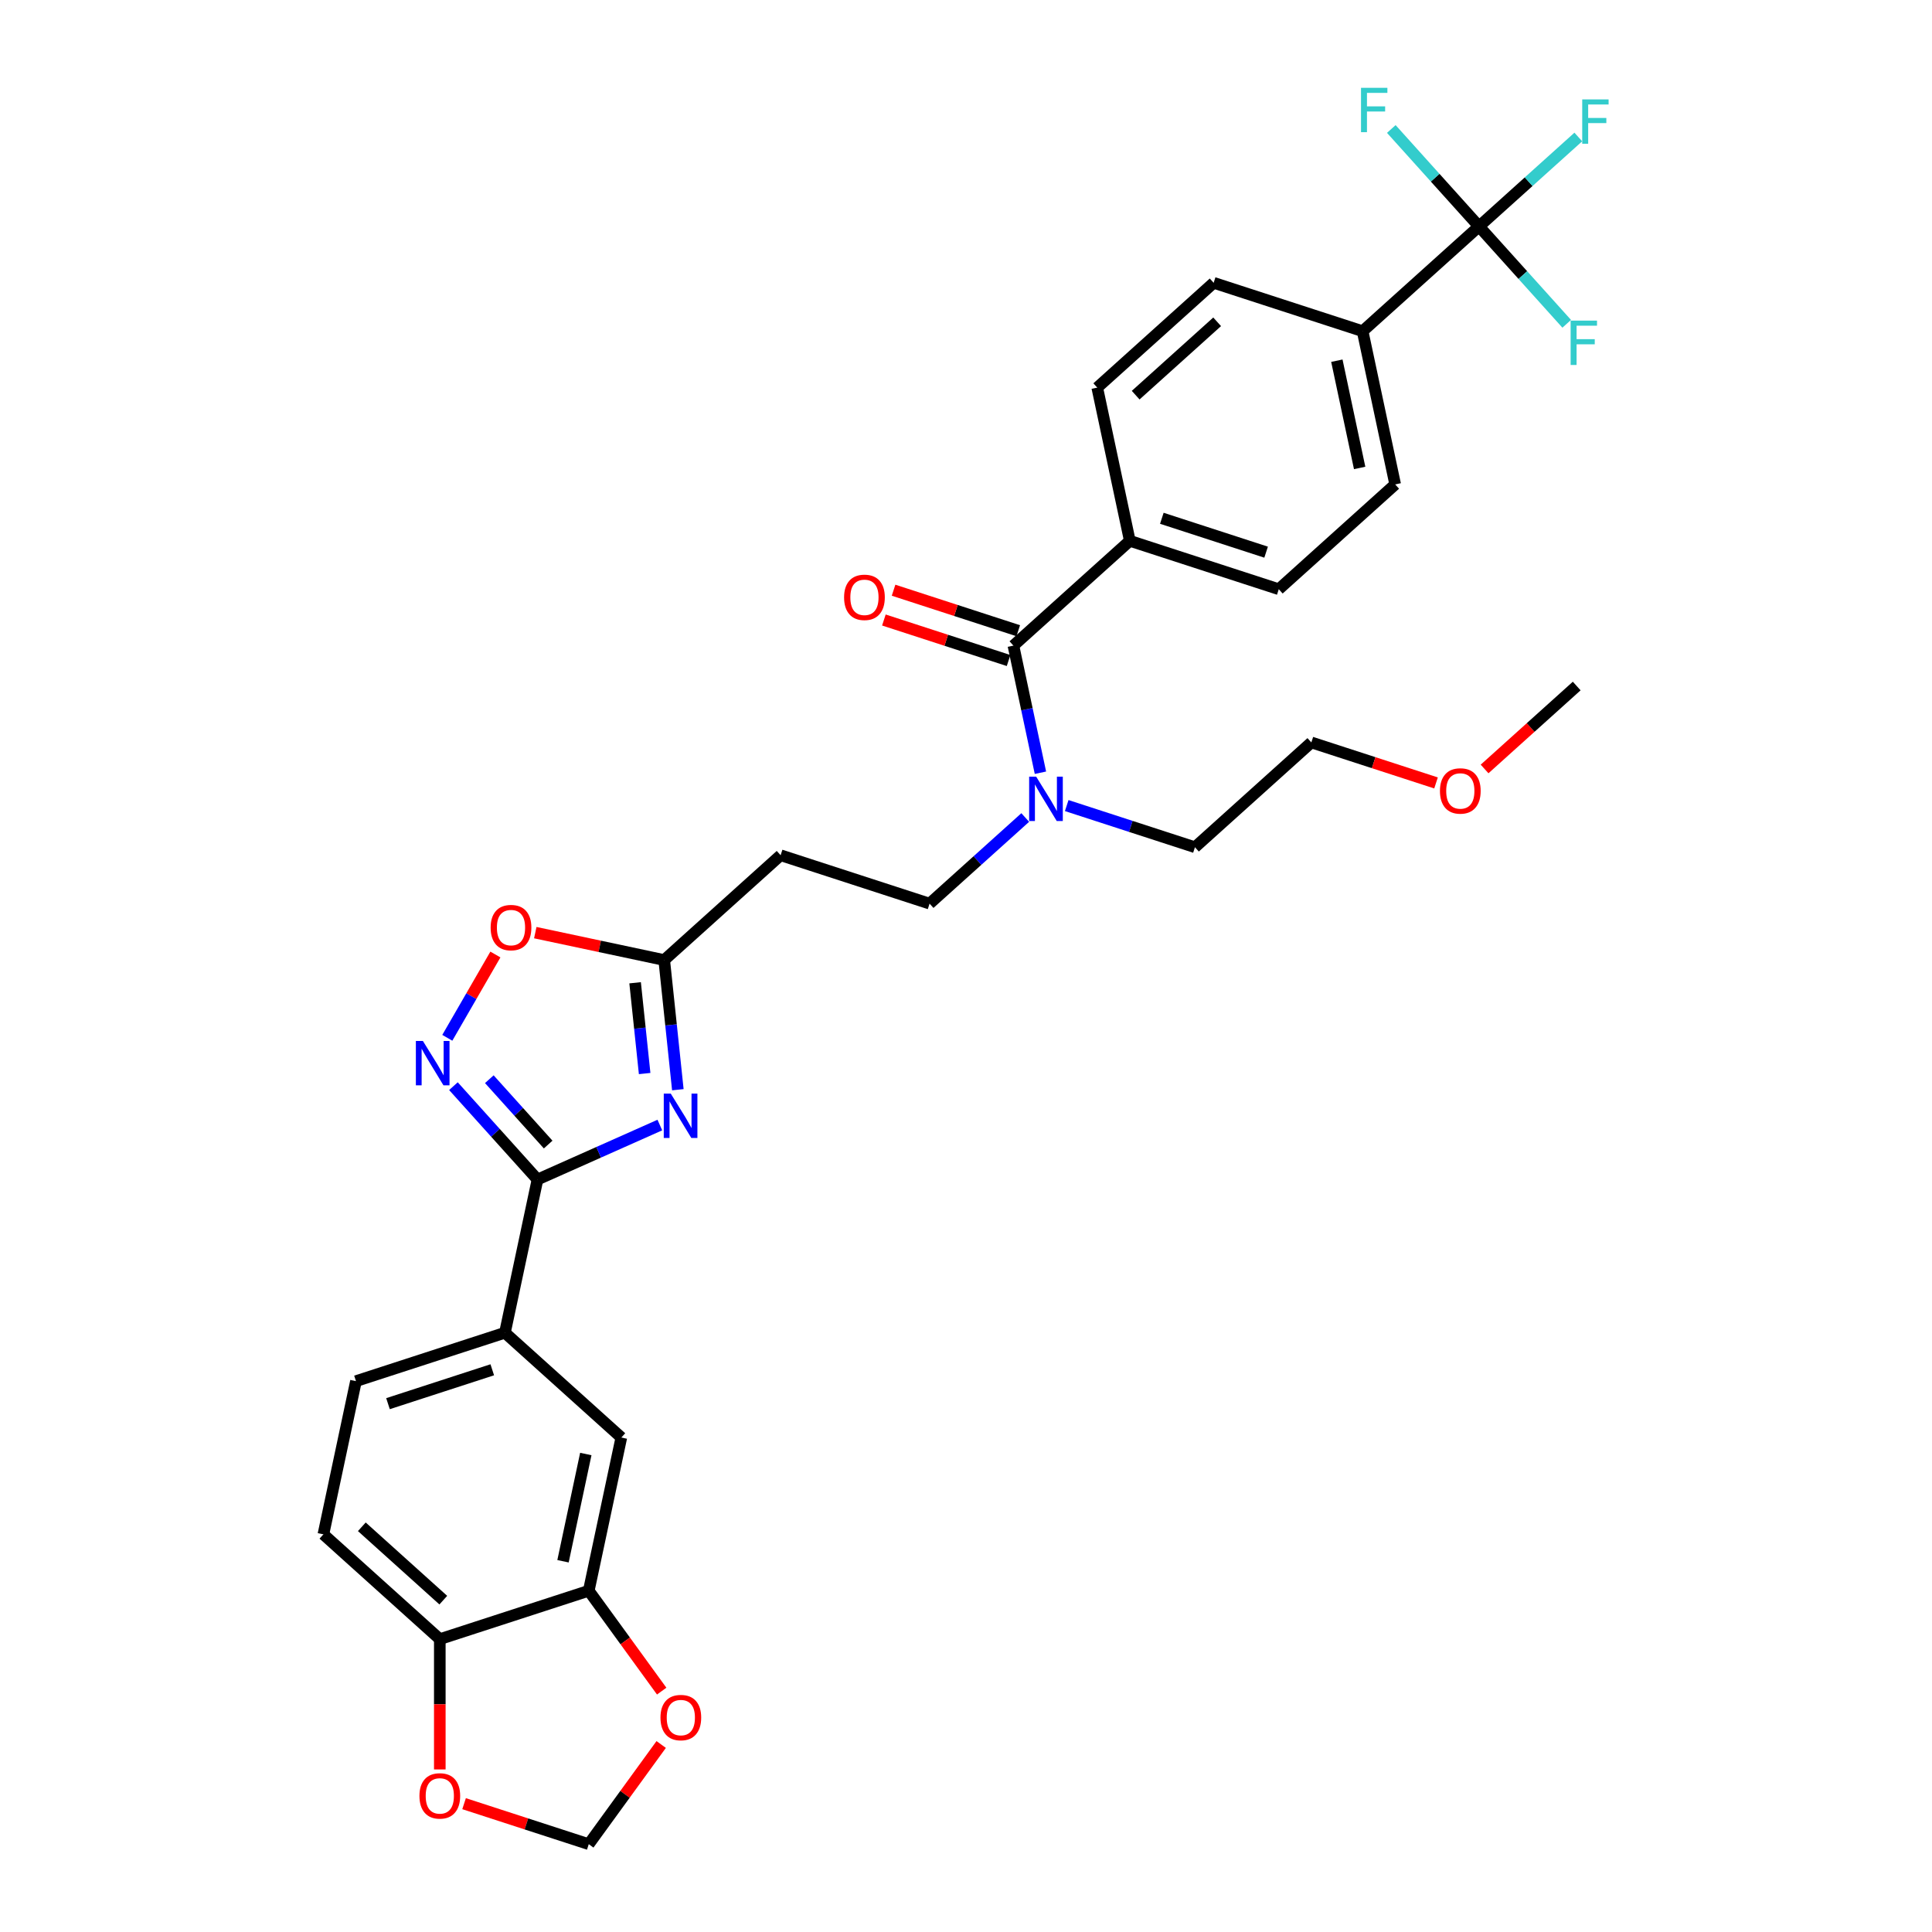 <?xml version='1.0' encoding='iso-8859-1'?>
<svg version='1.1' baseProfile='full'
              xmlns='http://www.w3.org/2000/svg'
                      xmlns:rdkit='http://www.rdkit.org/xml'
                      xmlns:xlink='http://www.w3.org/1999/xlink'
                  xml:space='preserve'
width='1000px' height='1000px' viewBox='0 0 1000 1000'>
<!-- END OF HEADER -->
<rect style='opacity:1.0;fill:#FFFFFF;stroke:none' width='1000' height='1000' x='0' y='0'> </rect>
<path class='bond-0' d='M 530.663,423.139 L 505.906,445.43' style='fill:none;fill-rule:evenodd;stroke:#0000FF;stroke-width:6px;stroke-linecap:butt;stroke-linejoin:miter;stroke-opacity:1' />
<path class='bond-0' d='M 505.906,445.43 L 481.148,467.722' style='fill:none;fill-rule:evenodd;stroke:#000000;stroke-width:6px;stroke-linecap:butt;stroke-linejoin:miter;stroke-opacity:1' />
<path class='bond-1' d='M 552.131,416.962 L 585.316,427.744' style='fill:none;fill-rule:evenodd;stroke:#0000FF;stroke-width:6px;stroke-linecap:butt;stroke-linejoin:miter;stroke-opacity:1' />
<path class='bond-1' d='M 585.316,427.744 L 618.501,438.527' style='fill:none;fill-rule:evenodd;stroke:#000000;stroke-width:6px;stroke-linecap:butt;stroke-linejoin:miter;stroke-opacity:1' />
<path class='bond-2' d='M 538.526,399.967 L 531.533,367.07' style='fill:none;fill-rule:evenodd;stroke:#0000FF;stroke-width:6px;stroke-linecap:butt;stroke-linejoin:miter;stroke-opacity:1' />
<path class='bond-2' d='M 531.533,367.07 L 524.541,334.174' style='fill:none;fill-rule:evenodd;stroke:#000000;stroke-width:6px;stroke-linecap:butt;stroke-linejoin:miter;stroke-opacity:1' />
<path class='bond-3' d='M 256.417,494.054 L 243.971,515.611' style='fill:none;fill-rule:evenodd;stroke:#FF0000;stroke-width:6px;stroke-linecap:butt;stroke-linejoin:miter;stroke-opacity:1' />
<path class='bond-3' d='M 243.971,515.611 L 231.525,537.169' style='fill:none;fill-rule:evenodd;stroke:#0000FF;stroke-width:6px;stroke-linecap:butt;stroke-linejoin:miter;stroke-opacity:1' />
<path class='bond-4' d='M 277.062,482.732 L 310.429,489.824' style='fill:none;fill-rule:evenodd;stroke:#FF0000;stroke-width:6px;stroke-linecap:butt;stroke-linejoin:miter;stroke-opacity:1' />
<path class='bond-4' d='M 310.429,489.824 L 343.796,496.917' style='fill:none;fill-rule:evenodd;stroke:#000000;stroke-width:6px;stroke-linecap:butt;stroke-linejoin:miter;stroke-opacity:1' />
<path class='bond-5' d='M 234.694,562.193 L 256.451,586.356' style='fill:none;fill-rule:evenodd;stroke:#0000FF;stroke-width:6px;stroke-linecap:butt;stroke-linejoin:miter;stroke-opacity:1' />
<path class='bond-5' d='M 256.451,586.356 L 278.207,610.52' style='fill:none;fill-rule:evenodd;stroke:#000000;stroke-width:6px;stroke-linecap:butt;stroke-linejoin:miter;stroke-opacity:1' />
<path class='bond-5' d='M 253.27,558.592 L 268.5,575.507' style='fill:none;fill-rule:evenodd;stroke:#0000FF;stroke-width:6px;stroke-linecap:butt;stroke-linejoin:miter;stroke-opacity:1' />
<path class='bond-5' d='M 268.5,575.507 L 283.73,592.421' style='fill:none;fill-rule:evenodd;stroke:#000000;stroke-width:6px;stroke-linecap:butt;stroke-linejoin:miter;stroke-opacity:1' />
<path class='bond-6' d='M 278.207,610.52 L 309.872,596.422' style='fill:none;fill-rule:evenodd;stroke:#000000;stroke-width:6px;stroke-linecap:butt;stroke-linejoin:miter;stroke-opacity:1' />
<path class='bond-6' d='M 309.872,596.422 L 341.536,582.324' style='fill:none;fill-rule:evenodd;stroke:#0000FF;stroke-width:6px;stroke-linecap:butt;stroke-linejoin:miter;stroke-opacity:1' />
<path class='bond-7' d='M 278.207,610.52 L 261.352,689.82' style='fill:none;fill-rule:evenodd;stroke:#000000;stroke-width:6px;stroke-linecap:butt;stroke-linejoin:miter;stroke-opacity:1' />
<path class='bond-8' d='M 350.851,564.038 L 347.323,530.478' style='fill:none;fill-rule:evenodd;stroke:#0000FF;stroke-width:6px;stroke-linecap:butt;stroke-linejoin:miter;stroke-opacity:1' />
<path class='bond-8' d='M 347.323,530.478 L 343.796,496.917' style='fill:none;fill-rule:evenodd;stroke:#000000;stroke-width:6px;stroke-linecap:butt;stroke-linejoin:miter;stroke-opacity:1' />
<path class='bond-8' d='M 333.667,555.665 L 331.198,532.172' style='fill:none;fill-rule:evenodd;stroke:#0000FF;stroke-width:6px;stroke-linecap:butt;stroke-linejoin:miter;stroke-opacity:1' />
<path class='bond-8' d='M 331.198,532.172 L 328.729,508.68' style='fill:none;fill-rule:evenodd;stroke:#000000;stroke-width:6px;stroke-linecap:butt;stroke-linejoin:miter;stroke-opacity:1' />
<path class='bond-9' d='M 343.796,496.917 L 404.044,442.669' style='fill:none;fill-rule:evenodd;stroke:#000000;stroke-width:6px;stroke-linecap:butt;stroke-linejoin:miter;stroke-opacity:1' />
<path class='bond-10' d='M 304.744,823.368 L 321.6,744.068' style='fill:none;fill-rule:evenodd;stroke:#000000;stroke-width:6px;stroke-linecap:butt;stroke-linejoin:miter;stroke-opacity:1' />
<path class='bond-10' d='M 291.412,808.102 L 303.211,752.592' style='fill:none;fill-rule:evenodd;stroke:#000000;stroke-width:6px;stroke-linecap:butt;stroke-linejoin:miter;stroke-opacity:1' />
<path class='bond-11' d='M 304.744,823.368 L 323.617,849.344' style='fill:none;fill-rule:evenodd;stroke:#000000;stroke-width:6px;stroke-linecap:butt;stroke-linejoin:miter;stroke-opacity:1' />
<path class='bond-11' d='M 323.617,849.344 L 342.49,875.321' style='fill:none;fill-rule:evenodd;stroke:#FF0000;stroke-width:6px;stroke-linecap:butt;stroke-linejoin:miter;stroke-opacity:1' />
<path class='bond-12' d='M 304.744,823.368 L 227.64,848.421' style='fill:none;fill-rule:evenodd;stroke:#000000;stroke-width:6px;stroke-linecap:butt;stroke-linejoin:miter;stroke-opacity:1' />
<path class='bond-13' d='M 227.64,848.421 L 167.392,794.173' style='fill:none;fill-rule:evenodd;stroke:#000000;stroke-width:6px;stroke-linecap:butt;stroke-linejoin:miter;stroke-opacity:1' />
<path class='bond-13' d='M 229.452,828.234 L 187.279,790.261' style='fill:none;fill-rule:evenodd;stroke:#000000;stroke-width:6px;stroke-linecap:butt;stroke-linejoin:miter;stroke-opacity:1' />
<path class='bond-14' d='M 227.64,848.421 L 227.64,882.139' style='fill:none;fill-rule:evenodd;stroke:#000000;stroke-width:6px;stroke-linecap:butt;stroke-linejoin:miter;stroke-opacity:1' />
<path class='bond-14' d='M 227.64,882.139 L 227.64,915.857' style='fill:none;fill-rule:evenodd;stroke:#FF0000;stroke-width:6px;stroke-linecap:butt;stroke-linejoin:miter;stroke-opacity:1' />
<path class='bond-15' d='M 342.23,902.95 L 323.487,928.748' style='fill:none;fill-rule:evenodd;stroke:#FF0000;stroke-width:6px;stroke-linecap:butt;stroke-linejoin:miter;stroke-opacity:1' />
<path class='bond-15' d='M 323.487,928.748 L 304.744,954.545' style='fill:none;fill-rule:evenodd;stroke:#000000;stroke-width:6px;stroke-linecap:butt;stroke-linejoin:miter;stroke-opacity:1' />
<path class='bond-16' d='M 240.206,933.576 L 272.475,944.061' style='fill:none;fill-rule:evenodd;stroke:#FF0000;stroke-width:6px;stroke-linecap:butt;stroke-linejoin:miter;stroke-opacity:1' />
<path class='bond-16' d='M 272.475,944.061 L 304.744,954.545' style='fill:none;fill-rule:evenodd;stroke:#000000;stroke-width:6px;stroke-linecap:butt;stroke-linejoin:miter;stroke-opacity:1' />
<path class='bond-17' d='M 321.6,744.068 L 261.352,689.82' style='fill:none;fill-rule:evenodd;stroke:#000000;stroke-width:6px;stroke-linecap:butt;stroke-linejoin:miter;stroke-opacity:1' />
<path class='bond-18' d='M 261.352,689.82 L 184.248,714.873' style='fill:none;fill-rule:evenodd;stroke:#000000;stroke-width:6px;stroke-linecap:butt;stroke-linejoin:miter;stroke-opacity:1' />
<path class='bond-18' d='M 254.797,708.999 L 200.824,726.536' style='fill:none;fill-rule:evenodd;stroke:#000000;stroke-width:6px;stroke-linecap:butt;stroke-linejoin:miter;stroke-opacity:1' />
<path class='bond-19' d='M 167.392,794.173 L 184.248,714.873' style='fill:none;fill-rule:evenodd;stroke:#000000;stroke-width:6px;stroke-linecap:butt;stroke-linejoin:miter;stroke-opacity:1' />
<path class='bond-20' d='M 481.148,467.722 L 404.044,442.669' style='fill:none;fill-rule:evenodd;stroke:#000000;stroke-width:6px;stroke-linecap:butt;stroke-linejoin:miter;stroke-opacity:1' />
<path class='bond-21' d='M 618.501,438.527 L 678.749,384.279' style='fill:none;fill-rule:evenodd;stroke:#000000;stroke-width:6px;stroke-linecap:butt;stroke-linejoin:miter;stroke-opacity:1' />
<path class='bond-22' d='M 678.749,384.279 L 711.018,394.764' style='fill:none;fill-rule:evenodd;stroke:#000000;stroke-width:6px;stroke-linecap:butt;stroke-linejoin:miter;stroke-opacity:1' />
<path class='bond-22' d='M 711.018,394.764 L 743.287,405.248' style='fill:none;fill-rule:evenodd;stroke:#FF0000;stroke-width:6px;stroke-linecap:butt;stroke-linejoin:miter;stroke-opacity:1' />
<path class='bond-23' d='M 768.419,398.017 L 792.26,376.55' style='fill:none;fill-rule:evenodd;stroke:#FF0000;stroke-width:6px;stroke-linecap:butt;stroke-linejoin:miter;stroke-opacity:1' />
<path class='bond-23' d='M 792.26,376.55 L 816.101,355.084' style='fill:none;fill-rule:evenodd;stroke:#000000;stroke-width:6px;stroke-linecap:butt;stroke-linejoin:miter;stroke-opacity:1' />
<path class='bond-24' d='M 765.534,117.183 L 705.285,171.43' style='fill:none;fill-rule:evenodd;stroke:#000000;stroke-width:6px;stroke-linecap:butt;stroke-linejoin:miter;stroke-opacity:1' />
<path class='bond-25' d='M 765.534,117.183 L 791.231,94.044' style='fill:none;fill-rule:evenodd;stroke:#000000;stroke-width:6px;stroke-linecap:butt;stroke-linejoin:miter;stroke-opacity:1' />
<path class='bond-25' d='M 791.231,94.044 L 816.929,70.906' style='fill:none;fill-rule:evenodd;stroke:#33CCCC;stroke-width:6px;stroke-linecap:butt;stroke-linejoin:miter;stroke-opacity:1' />
<path class='bond-26' d='M 765.534,117.183 L 788.231,142.391' style='fill:none;fill-rule:evenodd;stroke:#000000;stroke-width:6px;stroke-linecap:butt;stroke-linejoin:miter;stroke-opacity:1' />
<path class='bond-26' d='M 788.231,142.391 L 810.928,167.598' style='fill:none;fill-rule:evenodd;stroke:#33CCCC;stroke-width:6px;stroke-linecap:butt;stroke-linejoin:miter;stroke-opacity:1' />
<path class='bond-27' d='M 765.534,117.183 L 742.836,91.975' style='fill:none;fill-rule:evenodd;stroke:#000000;stroke-width:6px;stroke-linecap:butt;stroke-linejoin:miter;stroke-opacity:1' />
<path class='bond-27' d='M 742.836,91.975 L 720.139,66.767' style='fill:none;fill-rule:evenodd;stroke:#33CCCC;stroke-width:6px;stroke-linecap:butt;stroke-linejoin:miter;stroke-opacity:1' />
<path class='bond-28' d='M 524.541,334.174 L 584.789,279.926' style='fill:none;fill-rule:evenodd;stroke:#000000;stroke-width:6px;stroke-linecap:butt;stroke-linejoin:miter;stroke-opacity:1' />
<path class='bond-29' d='M 527.046,326.463 L 494.777,315.978' style='fill:none;fill-rule:evenodd;stroke:#000000;stroke-width:6px;stroke-linecap:butt;stroke-linejoin:miter;stroke-opacity:1' />
<path class='bond-29' d='M 494.777,315.978 L 462.508,305.494' style='fill:none;fill-rule:evenodd;stroke:#FF0000;stroke-width:6px;stroke-linecap:butt;stroke-linejoin:miter;stroke-opacity:1' />
<path class='bond-29' d='M 522.036,341.884 L 489.767,331.399' style='fill:none;fill-rule:evenodd;stroke:#000000;stroke-width:6px;stroke-linecap:butt;stroke-linejoin:miter;stroke-opacity:1' />
<path class='bond-29' d='M 489.767,331.399 L 457.498,320.914' style='fill:none;fill-rule:evenodd;stroke:#FF0000;stroke-width:6px;stroke-linecap:butt;stroke-linejoin:miter;stroke-opacity:1' />
<path class='bond-30' d='M 705.285,171.43 L 722.141,250.731' style='fill:none;fill-rule:evenodd;stroke:#000000;stroke-width:6px;stroke-linecap:butt;stroke-linejoin:miter;stroke-opacity:1' />
<path class='bond-30' d='M 691.954,186.697 L 703.753,242.207' style='fill:none;fill-rule:evenodd;stroke:#000000;stroke-width:6px;stroke-linecap:butt;stroke-linejoin:miter;stroke-opacity:1' />
<path class='bond-31' d='M 705.285,171.43 L 628.181,146.378' style='fill:none;fill-rule:evenodd;stroke:#000000;stroke-width:6px;stroke-linecap:butt;stroke-linejoin:miter;stroke-opacity:1' />
<path class='bond-32' d='M 584.789,279.926 L 567.933,200.625' style='fill:none;fill-rule:evenodd;stroke:#000000;stroke-width:6px;stroke-linecap:butt;stroke-linejoin:miter;stroke-opacity:1' />
<path class='bond-33' d='M 584.789,279.926 L 661.893,304.978' style='fill:none;fill-rule:evenodd;stroke:#000000;stroke-width:6px;stroke-linecap:butt;stroke-linejoin:miter;stroke-opacity:1' />
<path class='bond-33' d='M 601.365,268.263 L 655.338,285.8' style='fill:none;fill-rule:evenodd;stroke:#000000;stroke-width:6px;stroke-linecap:butt;stroke-linejoin:miter;stroke-opacity:1' />
<path class='bond-34' d='M 722.141,250.731 L 661.893,304.978' style='fill:none;fill-rule:evenodd;stroke:#000000;stroke-width:6px;stroke-linecap:butt;stroke-linejoin:miter;stroke-opacity:1' />
<path class='bond-35' d='M 628.181,146.378 L 567.933,200.625' style='fill:none;fill-rule:evenodd;stroke:#000000;stroke-width:6px;stroke-linecap:butt;stroke-linejoin:miter;stroke-opacity:1' />
<path class='bond-35' d='M 629.994,166.565 L 587.82,204.538' style='fill:none;fill-rule:evenodd;stroke:#000000;stroke-width:6px;stroke-linecap:butt;stroke-linejoin:miter;stroke-opacity:1' />
<path  class='atom-0' d='M 536.321 401.994
L 543.845 414.155
Q 544.591 415.355, 545.791 417.528
Q 546.991 419.7, 547.055 419.83
L 547.055 401.994
L 550.104 401.994
L 550.104 424.954
L 546.958 424.954
L 538.883 411.658
Q 537.943 410.101, 536.938 408.318
Q 535.965 406.534, 535.673 405.983
L 535.673 424.954
L 532.689 424.954
L 532.689 401.994
L 536.321 401.994
' fill='#0000FF'/>
<path  class='atom-1' d='M 253.956 480.126
Q 253.956 474.613, 256.68 471.532
Q 259.404 468.452, 264.496 468.452
Q 269.587 468.452, 272.311 471.532
Q 275.035 474.613, 275.035 480.126
Q 275.035 485.704, 272.279 488.882
Q 269.522 492.027, 264.496 492.027
Q 259.437 492.027, 256.68 488.882
Q 253.956 485.736, 253.956 480.126
M 264.496 489.433
Q 267.998 489.433, 269.879 487.098
Q 271.792 484.731, 271.792 480.126
Q 271.792 475.618, 269.879 473.348
Q 267.998 471.046, 264.496 471.046
Q 260.993 471.046, 259.08 473.316
Q 257.199 475.586, 257.199 480.126
Q 257.199 484.763, 259.08 487.098
Q 260.993 489.433, 264.496 489.433
' fill='#FF0000'/>
<path  class='atom-2' d='M 218.885 538.792
L 226.408 550.952
Q 227.154 552.152, 228.354 554.325
Q 229.554 556.498, 229.619 556.627
L 229.619 538.792
L 232.667 538.792
L 232.667 561.751
L 229.521 561.751
L 221.446 548.455
Q 220.506 546.899, 219.501 545.115
Q 218.528 543.332, 218.236 542.78
L 218.236 561.751
L 215.253 561.751
L 215.253 538.792
L 218.885 538.792
' fill='#0000FF'/>
<path  class='atom-4' d='M 347.195 566.065
L 354.719 578.226
Q 355.465 579.426, 356.665 581.598
Q 357.864 583.771, 357.929 583.901
L 357.929 566.065
L 360.978 566.065
L 360.978 589.025
L 357.832 589.025
L 349.757 575.729
Q 348.817 574.172, 347.811 572.389
Q 346.839 570.605, 346.547 570.054
L 346.547 589.025
L 343.563 589.025
L 343.563 566.065
L 347.195 566.065
' fill='#0000FF'/>
<path  class='atom-8' d='M 341.858 889.022
Q 341.858 883.509, 344.582 880.428
Q 347.306 877.347, 352.397 877.347
Q 357.488 877.347, 360.212 880.428
Q 362.936 883.509, 362.936 889.022
Q 362.936 894.599, 360.18 897.777
Q 357.423 900.923, 352.397 900.923
Q 347.338 900.923, 344.582 897.777
Q 341.858 894.632, 341.858 889.022
M 352.397 898.329
Q 355.899 898.329, 357.78 895.994
Q 359.693 893.627, 359.693 889.022
Q 359.693 884.514, 357.78 882.244
Q 355.899 879.942, 352.397 879.942
Q 348.895 879.942, 346.981 882.212
Q 345.101 884.482, 345.101 889.022
Q 345.101 893.659, 346.981 895.994
Q 348.895 898.329, 352.397 898.329
' fill='#FF0000'/>
<path  class='atom-9' d='M 217.101 929.558
Q 217.101 924.045, 219.825 920.964
Q 222.549 917.883, 227.64 917.883
Q 232.731 917.883, 235.455 920.964
Q 238.179 924.045, 238.179 929.558
Q 238.179 935.135, 235.423 938.313
Q 232.666 941.459, 227.64 941.459
Q 222.581 941.459, 219.825 938.313
Q 217.101 935.168, 217.101 929.558
M 227.64 938.865
Q 231.142 938.865, 233.023 936.53
Q 234.936 934.163, 234.936 929.558
Q 234.936 925.05, 233.023 922.78
Q 231.142 920.478, 227.64 920.478
Q 224.138 920.478, 222.224 922.748
Q 220.344 925.018, 220.344 929.558
Q 220.344 934.195, 222.224 936.53
Q 224.138 938.865, 227.64 938.865
' fill='#FF0000'/>
<path  class='atom-19' d='M 745.314 409.396
Q 745.314 403.883, 748.038 400.803
Q 750.762 397.722, 755.853 397.722
Q 760.944 397.722, 763.668 400.803
Q 766.392 403.883, 766.392 409.396
Q 766.392 414.974, 763.636 418.152
Q 760.879 421.298, 755.853 421.298
Q 750.794 421.298, 748.038 418.152
Q 745.314 415.007, 745.314 409.396
M 755.853 418.703
Q 759.355 418.703, 761.236 416.369
Q 763.149 414.001, 763.149 409.396
Q 763.149 404.889, 761.236 402.619
Q 759.355 400.316, 755.853 400.316
Q 752.351 400.316, 750.437 402.586
Q 748.556 404.856, 748.556 409.396
Q 748.556 414.034, 750.437 416.369
Q 752.351 418.703, 755.853 418.703
' fill='#FF0000'/>
<path  class='atom-25' d='M 436.897 309.186
Q 436.897 303.673, 439.621 300.592
Q 442.345 297.511, 447.437 297.511
Q 452.528 297.511, 455.252 300.592
Q 457.976 303.673, 457.976 309.186
Q 457.976 314.764, 455.22 317.942
Q 452.463 321.087, 447.437 321.087
Q 442.378 321.087, 439.621 317.942
Q 436.897 314.796, 436.897 309.186
M 447.437 318.493
Q 450.939 318.493, 452.82 316.158
Q 454.733 313.791, 454.733 309.186
Q 454.733 304.678, 452.82 302.408
Q 450.939 300.106, 447.437 300.106
Q 443.934 300.106, 442.021 302.376
Q 440.14 304.646, 440.14 309.186
Q 440.14 313.823, 442.021 316.158
Q 443.934 318.493, 447.437 318.493
' fill='#FF0000'/>
<path  class='atom-30' d='M 818.956 51.455
L 832.608 51.455
L 832.608 54.082
L 822.036 54.082
L 822.036 61.054
L 831.441 61.054
L 831.441 63.713
L 822.036 63.713
L 822.036 74.415
L 818.956 74.415
L 818.956 51.455
' fill='#33CCCC'/>
<path  class='atom-31' d='M 812.955 165.951
L 826.608 165.951
L 826.608 168.578
L 816.036 168.578
L 816.036 175.55
L 825.44 175.55
L 825.44 178.209
L 816.036 178.209
L 816.036 188.911
L 812.955 188.911
L 812.955 165.951
' fill='#33CCCC'/>
<path  class='atom-32' d='M 704.46 45.455
L 718.112 45.455
L 718.112 48.081
L 707.54 48.081
L 707.54 55.053
L 716.945 55.053
L 716.945 57.713
L 707.54 57.713
L 707.54 68.414
L 704.46 68.414
L 704.46 45.455
' fill='#33CCCC'/>
</svg>
